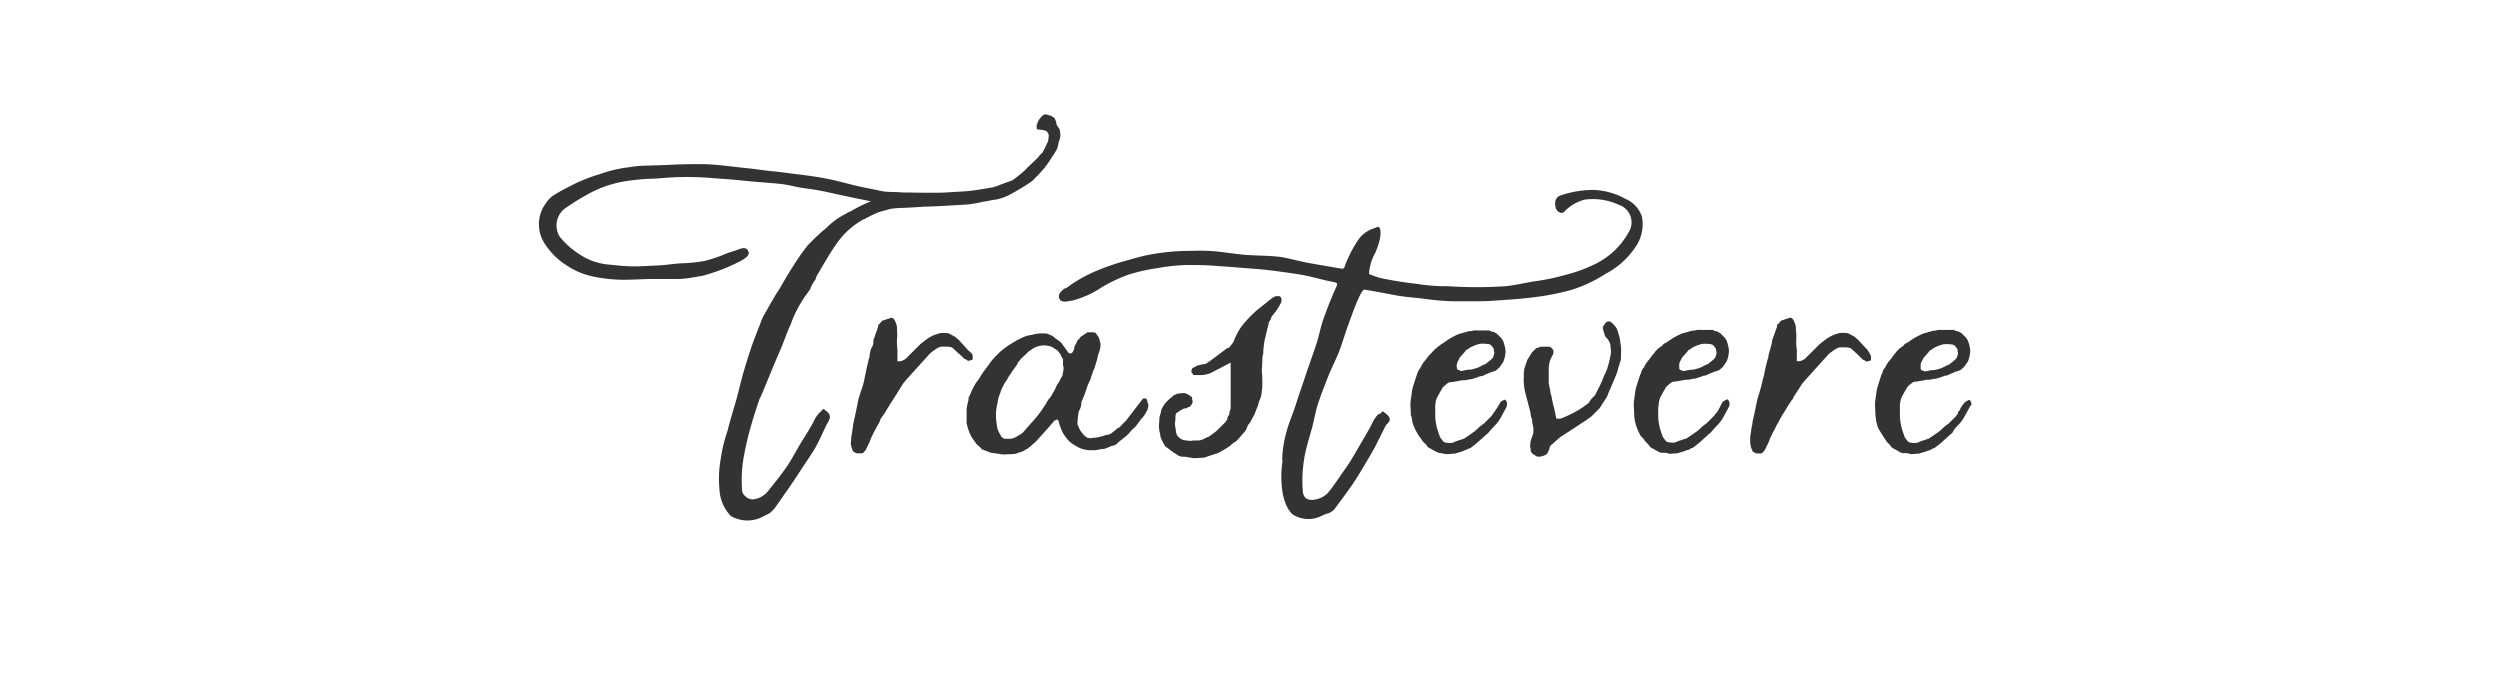 <svg id="Layer_1" data-name="Layer 1" xmlns="http://www.w3.org/2000/svg" viewBox="0 0 283 78.46"><defs><style>.cls-1{fill:#333;}</style></defs><title>logos</title><path class="cls-1" d="M96.32,50.15l.05-.7.11-.65a4.28,4.28,0,0,1,.08-.52c0-.3.08-.47.08-.51s.22-.94.54-2.6c0,0,.16-.54.49-1.52.11-.21.5-2.49.76-3.25a2.91,2.91,0,0,1,.21-1,1.2,1.2,0,0,0,.22-.86L99.4,37c0-.21.06-.32.17-.32a1.53,1.53,0,0,1,.32-.38l1-.33a.48.48,0,0,1,.32.17,2.58,2.58,0,0,1,.33.86v.33a6.06,6.06,0,0,1,0,1.11,6.06,6.06,0,0,0,.05,1.11c0,.07,0,.3,0,.67s0,.61,0,.68l.27,0,.27-.06.38-.21,1.68-1.68.7-.54a4,4,0,0,1,1.36-.65,1.35,1.35,0,0,1,.59-.06,1.45,1.45,0,0,1,.6.06l.7.38q.27.27.33.27l1.13,1.24L110,40a.7.7,0,0,1,.11.32c0,.29,0,.43-.11.43l-.43.11a.61.61,0,0,0-.38-.22l-.49-.48L108.5,40l-.59-.55c-.11-.14-.38-.21-.82-.21-.18,0-.27,0-.27,0l-.32,0a2.61,2.61,0,0,0-.79.44,2.93,2.93,0,0,0-.62.54l-2.55,2.82a2.59,2.59,0,0,1-.27.32L101,45.39c-.06.07-.2.31-.33.51s-.25.41-.38.62a2.34,2.34,0,0,1-.24.38l-.27.38-.11.17a2.85,2.85,0,0,1-.16.43l-.11.16L99,48.8a1.17,1.17,0,0,0-.16.32,4.07,4.07,0,0,0-.38.87l-.49,1-.32.33H97a.6.6,0,0,1-.22-.11l-.16-.06a1.17,1.17,0,0,1-.16-.32,2.51,2.51,0,0,1-.16-.71"/><path class="cls-1" d="M109.42,47.72V46.25l.06-.32a1.65,1.65,0,0,1,.08-.35,2.85,2.85,0,0,0,.08-.36.63.63,0,0,1,.16-.48,7.23,7.23,0,0,1,.76-1.52c.22-.22.52-.79.81-1.19s.47-.63.54-.71a6.08,6.08,0,0,1,1-1.19,6.14,6.14,0,0,1,.87-.76l.22-.16.32-.21.81-.49.22-.11.46-.22a1.26,1.26,0,0,1,.3-.11,2.88,2.88,0,0,1,.7-.16,3.82,3.82,0,0,1,1.41-.16h.22a3.88,3.88,0,0,1,.76.32,3.16,3.16,0,0,0,.46.36,5.51,5.51,0,0,1,.46.35L121,40h.16l.11,0c.11-.08.16-.13.16-.17l.06-.1.11-.22,0-.16a.74.74,0,0,1,.08-.22,2.79,2.79,0,0,1,.19-.33l.05-.16.06-.11.22-.21.1-.17.82-.54h.32c.43,0,.65.06.65.17l.27.37.16.49a.3.3,0,0,0,.06.22,2.59,2.59,0,0,1-.16,1,3.5,3.5,0,0,0-.22.81l-.33,1.08s-.08.09-.13.27l-.19.57a2.06,2.06,0,0,0-.11.36A6,6,0,0,0,123,44a12.62,12.62,0,0,1-.59,1.52,1.79,1.79,0,0,1-.27,1s-.06.11-.06.32a6.37,6.37,0,0,0-.11,1.2l.17.38a1.8,1.8,0,0,0,.27.48l.27.33c.22.21.36.32.43.32a2.1,2.1,0,0,0,.38.06l.27-.06h.22a5.82,5.82,0,0,0,1.24-.32,1,1,0,0,0,.76-.33l.17-.11a4.28,4.28,0,0,1,.37-.32l.22-.11s.14-.15.33-.35.28-.3.32-.3l2-2.6h.33a.51.51,0,0,1,.16.33l.05.21.06.11v.22a2,2,0,0,1-.11.43l-.27.49-.11.16-.16.22-.11.11c-.11.1-.16.18-.16.21l-.38.49s-.06.11-.17.22l-.16.16a2,2,0,0,0-.43.43,2.9,2.9,0,0,1-.49.49l-.87.7a1,1,0,0,1-.7.38l-.81.33a6.81,6.81,0,0,0-1,.16h-.81a3.13,3.13,0,0,1-1.55-.54,3,3,0,0,1-1.16-1.08,3.07,3.07,0,0,1-.49-1,1,1,0,0,1-.13-.35,2.09,2.09,0,0,1-.09-.36l-.21-.16-.11.11-.11,0L118,49.18l-.65.7a4.21,4.21,0,0,1-.54.49q-.27.27-.33.27c-.14.15-.25.22-.32.22a2,2,0,0,1-.87.38,1.42,1.42,0,0,1-.59.16l-1.14.05-1.08-.16a1.32,1.32,0,0,1-.6-.16,1.81,1.81,0,0,1-.54-.22l-.11,0c-.11-.07-.16-.13-.16-.17l-.6-.54a.38.38,0,0,0-.11-.19l-.21-.29L110,49.5a5.19,5.19,0,0,1-.6-1.78m3.85,1.62.32.27.11.06.27,0h.22l.11,0a1.54,1.54,0,0,0,.86-.28l.6-.37.87-1a13.37,13.37,0,0,0,2.05-2.77,2.84,2.84,0,0,0,.55-.81,4.48,4.48,0,0,0,.43-.86A2.81,2.81,0,0,0,120,43a2.46,2.46,0,0,1,.28-.48l0-.17a2.24,2.24,0,0,0,.11-.86l-.06-.11v-.22c0-.29,0-.45,0-.49l-.08-.16-.14-.21,0-.11-.38-.49-.16-.11-.33-.22-.16-.1a2.77,2.77,0,0,0-.87-.17,2.51,2.51,0,0,0-1.13.27l-.19.11a1.39,1.39,0,0,1-.25.17l-.16.1-.38.38-.59.54c0,.11-.08.17-.11.17s-.22.25-.22.32-.2.32-.49.73l-.54.79a2.71,2.71,0,0,1-.3.51,2.27,2.27,0,0,0-.29.52,1.4,1.4,0,0,0-.17.32l-.32.87-.11.38c0,.22-.08.49-.14.81a6,6,0,0,0-.08.87,7.52,7.52,0,0,0,.11,1.19,2.22,2.22,0,0,0,.49,1.19"/><path class="cls-1" d="M135.15,41.6l.38-.22a1.86,1.86,0,0,0,.43-.11l.27-.05a.54.54,0,0,0,.38-.11,3.63,3.63,0,0,1,.33-.22l1.95-1.46a.72.72,0,0,0,.27-.11l.43-.54.27-.65.27-.54a6.88,6.88,0,0,1,.44-.68,13.72,13.72,0,0,1,1.73-1.81L144,33.74l.38-.21h.49a.57.57,0,0,1,.16.21,1.12,1.12,0,0,1,.05.27l-.05.22a8.29,8.29,0,0,1-.65,1.08l-.11.11c-.14.22-.24.33-.27.33a2.24,2.24,0,0,0-.16.38.76.76,0,0,1-.11.21l-.11.16v.06c0,.14-.1.41-.19.81s-.17.72-.24,1A8.76,8.76,0,0,0,143,40a3.37,3.37,0,0,0-.11.87c0,.54-.05.83-.05.87v.32a12.44,12.44,0,0,1,.05,1.57,1.23,1.23,0,0,1-.05.49,3,3,0,0,1-.33,1.36,3.51,3.51,0,0,1-.21.67c-.15.38-.24.63-.28.73l-.54,1a.93.93,0,0,0-.32.54l-.16.33-.87,1c-.22.22-.36.33-.43.33s-.11.13-.33.27l-.11.11a11.41,11.41,0,0,1-1.35.81l-1.63.54-1.13.06c-.65-.11-1-.17-1.09-.17l-.32,0a1.62,1.62,0,0,0-.33-.11l-.81-.54-.7-.54a3.55,3.55,0,0,1-.3-.54,3.9,3.9,0,0,1-.24-.54s0-.21-.09-.52a5.11,5.11,0,0,1-.08-.62l.06-1a2.42,2.42,0,0,1,.11-.43,2.36,2.36,0,0,0,.1-.49l.27-.49a4.66,4.66,0,0,1,1-1,.59.59,0,0,1,.38-.22.45.45,0,0,1,.33-.11,3.49,3.49,0,0,1,.43-.05h.22a1.57,1.57,0,0,1,.7.38c.11,0,.16.1.16.32a1.52,1.52,0,0,1,.06.27l-.06.22a1.47,1.47,0,0,1-.32.38.47.47,0,0,0-.33.16.74.74,0,0,0-.54.16l-.21.11-.28.22q-.21,0-.21.54c0,.36-.06.61-.06.76l.11.76a1.43,1.43,0,0,0,.16.54l.33.32.32.16.33.06.49.05.43-.05h.6l.21-.06a2,2,0,0,0,.44-.19,2.09,2.09,0,0,1,.43-.18l.87-.65,1-1a3,3,0,0,0,.21-.33.67.67,0,0,1,.22-.49s0-.16.05-.38l.11-.32a2.57,2.57,0,0,1,0-.27q0-.23,0-.27V41.05L137,42.25a3.52,3.52,0,0,1-1,.21l-.32,0-.27,0c-.26,0-.38,0-.38-.11s-.16-.09-.16-.27a.6.6,0,0,1,.16-.44Z"/><path class="cls-1" d="M159.72,47.12l-.06-1.35s0-.35.11-.93a6.58,6.58,0,0,1,.16-1l.38-1.19.06-.16a2.55,2.55,0,0,1,.43-.87,3.35,3.35,0,0,1,.38-.65,6.22,6.22,0,0,0,.54-.7L162,40a5.89,5.89,0,0,1,1.41-1.19,8,8,0,0,1,1.73-1l1.14-.32.19,0,.38-.08a1.68,1.68,0,0,1,.41,0H168l.59,0,.22.11a1.12,1.12,0,0,0,.27.05l.38.22.49.49.21.32a4.29,4.29,0,0,1,.16.54,2.61,2.61,0,0,1,.11.65,3.47,3.47,0,0,1-.27,1.2l-.38.54c-.07.1-.12.16-.16.16-.22.22-.38.33-.49.33s-.09.07-.27.1-.27.08-.27.11a4.47,4.47,0,0,0-.76.33,1.28,1.28,0,0,0-.59.16l-.38.11a1.27,1.27,0,0,1-.54.11,2.19,2.19,0,0,1-.82.1,3.8,3.8,0,0,1-.54.11l-.65.11a.67.67,0,0,0-.49.16,4.21,4.21,0,0,0-.54.49l-.11.22c-.07.11-.14.22-.21.35s-.13.23-.16.3l-.17.32a2.78,2.78,0,0,0-.16.87l0,.22V47a5.71,5.71,0,0,0,.32,1.84l.22.65.32.43c.11.15.35.22.71.22a1.09,1.09,0,0,0,.7-.16l1-.33.86-.59a4.17,4.17,0,0,0,.68-.55,3.91,3.91,0,0,1,.68-.54l.76-.76s.08-.06.16-.19a14.24,14.24,0,0,0,1-1.54l.38-.22h.16l.09.14.08.19v.22a1.73,1.73,0,0,1-.06.27l-.11.21-.54,1a4.28,4.28,0,0,1-.65.87l-.16.16-.3.33-.3.35c-.07.09-.1.12-.1.08l-1.2,1.08-.7.55-.27.1c-.15.08-.52.2-.6.27l-.92.27-.92.06-.92-.16-.27-.11-.87-.49c-.1-.07-.16-.13-.16-.16s-.1-.16-.3-.35-.29-.32-.29-.36a6.05,6.05,0,0,1-1-1.78,4.5,4.5,0,0,1-.16-.87m5.09-5.69.05.22a.2.2,0,0,0,.22.22.56.56,0,0,0,.27.11,1.45,1.45,0,0,0,.33-.06l.4-.08.25,0a2.78,2.78,0,0,0,.56-.13,2.43,2.43,0,0,0,.52-.19l.32-.17a2.61,2.61,0,0,1,.38-.16l.33-.27a2.59,2.59,0,0,0,.32-.27c.15-.14.22-.25.22-.32l.11-.38a1.35,1.35,0,0,0-.06-.27v-.17a1.67,1.67,0,0,0-.37-.49,1,1,0,0,0-.44-.1,3,3,0,0,0-.81,0,4.27,4.27,0,0,0-1.19.49l-.11.11a.61.61,0,0,0-.27.16l-.11.16-.54.6-.16.32a2.15,2.15,0,0,0-.17.38c0,.15-.05.24-.05.27"/><path class="cls-1" d="M173.2,50.53l.06-.54a3.3,3.3,0,0,1,.16-.51,3.23,3.23,0,0,0,.16-.52v-.54l-.11-.49-.05-.48a1.57,1.57,0,0,1-.16-.71l-.54-2.06a6.38,6.38,0,0,1-.22-2.16,3.11,3.11,0,0,1,.05-.76l.33-1,.54-.87.49-.49a4.29,4.29,0,0,0,.54-.16h.87a.51.51,0,0,1,.32.16l.16.17a1.35,1.35,0,0,1,.06.27,1.52,1.52,0,0,1-.06.27l-.16.32-.16.33a3.72,3.72,0,0,0-.16,1.19v1.41c.07.4.12.67.16.81s0,.16.05.38l.11.33a3.68,3.68,0,0,0,.08.48c.06.26.11.48.16.68a2.38,2.38,0,0,1,.09.35l.21,1h.49a14.55,14.55,0,0,0,2.06-1l.49-.32.59-.44.06-.05a2,2,0,0,1,.21-.33,3.08,3.08,0,0,1,.33-.37c.07,0,.21-.24.43-.71a13,13,0,0,0,.7-1.52c0-.07.11-.23.22-.48l.16-.38a11.38,11.38,0,0,0,.38-1.52l.06-.27v-.32l-.06-.6a1.62,1.62,0,0,0-.32-.7c-.22-.22-.33-.38-.33-.49a7.18,7.18,0,0,1-.21-.71.66.66,0,0,1,.21-.48s.06-.11.17-.22a.49.49,0,0,1,.48-.06,2.58,2.58,0,0,1,.71.76.46.46,0,0,0,.11.22l0,.11a5,5,0,0,1,.32,1.41,3.75,3.75,0,0,1,.06,1c0,.65,0,1-.11,1a2.93,2.93,0,0,1-.14.54,3.53,3.53,0,0,0-.13.49,7.09,7.09,0,0,1-.3.79l-.59,1.4a6.25,6.25,0,0,0-.3.74l-.87,1.35-.87.87-.65.48-2.92,1.9-1,.87-.16.16-.06.27-.1.27-.17.32a1.65,1.65,0,0,1-1,.33l-.21-.05-.49-.33-.16-.27V50.8a1.35,1.35,0,0,1-.06-.27"/><path class="cls-1" d="M185,47.12l-.06-1.35s0-.35.11-.93a6.58,6.58,0,0,1,.16-1l.38-1.19.06-.16c0-.11.07-.17.11-.17a1,1,0,0,1,.32-.7,3.35,3.35,0,0,1,.38-.65c.32-.4.5-.63.54-.7l.27-.33a2.72,2.72,0,0,1,.92-.81c0-.11.17-.24.49-.38a8,8,0,0,1,1.73-1l1.14-.32.19,0,.38-.08a1.68,1.68,0,0,1,.41,0h.75l.6,0,.22.11a1,1,0,0,0,.27.05l.38.22.48.49.22.32a4.29,4.29,0,0,1,.16.54,3.19,3.19,0,0,1,.11.65,3.47,3.47,0,0,1-.27,1.2l-.38.54c-.07.1-.13.16-.16.16-.22.22-.38.33-.49.33s-.09.07-.27.1-.27.08-.27.11a4.47,4.47,0,0,0-.76.33,1.28,1.28,0,0,0-.59.16l-.38.11a1.28,1.28,0,0,1-.55.11,2.1,2.1,0,0,1-.81.1,3.8,3.8,0,0,1-.54.11l-.65.11a.66.66,0,0,0-.49.16,4.21,4.21,0,0,0-.54.49l-.11.22c-.07.11-.14.22-.21.35s-.13.23-.17.3l-.16.32a2.78,2.78,0,0,0-.16.87l-.05.22V47A5.71,5.71,0,0,0,188,48.8l.22.65.32.43c.11.15.34.22.71.22a1.09,1.09,0,0,0,.7-.16l1-.33.87-.59a4.17,4.17,0,0,0,.68-.55,3.91,3.91,0,0,1,.68-.54l.75-.76s.09-.06.17-.19.12-.19.16-.19c.42-.51.56-1.1.81-1.35l.38-.22h.16l.08.14.09.19v.22a1.73,1.73,0,0,1-.06.27l-.11.21-.54,1a4.68,4.68,0,0,1-.65.87l-.16.16-.3.33c-.13.14-.22.26-.3.35s-.11.12-.11.08l-1.19,1.08-.7.55-.27.1c-.15.08-.22.13-.22.17a.54.54,0,0,0-.38.1l-.92.27-.92.06a1.23,1.23,0,0,0-.46-.11,4.11,4.11,0,0,0-.46,0l-.27-.11-.87-.49c-.11-.07-.16-.13-.16-.16s-.1-.16-.3-.35-.3-.32-.3-.36c-.21-.29-.48-.48-.48-.59a6.21,6.21,0,0,1-.49-1.19,4.5,4.5,0,0,1-.16-.87m5.09-5.69,0,.22a.2.2,0,0,0,.22.22.56.56,0,0,0,.27.11,1.3,1.3,0,0,0,.32-.06l.41-.08.24,0a2.68,2.68,0,0,0,.57-.13,2.43,2.43,0,0,0,.52-.19l.32-.17a2.61,2.61,0,0,1,.38-.16l.33-.27a2.59,2.59,0,0,0,.32-.27c.15-.14.22-.25.22-.32l.11-.38a1.35,1.35,0,0,0-.06-.27v-.17a1.58,1.58,0,0,0-.38-.49,1,1,0,0,0-.43-.1,3,3,0,0,0-.81,0,4.27,4.27,0,0,0-1.19.49l-.11.11a.61.61,0,0,0-.27.16l-.11.16-.54.6-.16.32a2.15,2.15,0,0,0-.17.38c0,.15,0,.24,0,.27"/><path class="cls-1" d="M198.12,50.15l0-.7.11-.65s0-.21.08-.52a4,4,0,0,0,.08-.51c0-.07.22-.94.55-2.6a23.87,23.87,0,0,0,.65-2.38s.07-.11.1-.33a18.59,18.59,0,0,1,.49-2.06c0-.32.43-1.46.43-1.89l.55-1.52c0-.21,0-.32.16-.32a1.53,1.53,0,0,1,.32-.38l1-.33a.46.46,0,0,1,.32.17,2.58,2.58,0,0,1,.33.86v.33a6.06,6.06,0,0,1,.05,1.11,4.79,4.79,0,0,0,.06,1.11c0,.07,0,.3,0,.67s0,.61,0,.68l.27,0,.27-.06.38-.21,1.68-1.68.7-.54a4.22,4.22,0,0,1,1.36-.65,1.35,1.35,0,0,1,.59-.06,1.42,1.42,0,0,1,.6.06l.7.38q.27.27.33.27l1.14,1.24.27.44a.85.85,0,0,1,.11.32c0,.29,0,.43-.11.43l-.44.11a.62.62,0,0,0-.37-.22l-.49-.48-.16-.16-.6-.55q-.17-.21-.81-.21c-.18,0-.27,0-.27,0l-.33,0a2.48,2.48,0,0,0-.78.44,2.81,2.81,0,0,0-.63.54l-2.54,2.82-.27.32L203,45l-.05.16-.19.22-.08.16a2.81,2.81,0,0,0-.25.35l-.37.62a2.09,2.09,0,0,1-.25.38s-.47.83-.54,1l-.11.16-.38.76a1.17,1.17,0,0,0-.16.32,4.79,4.79,0,0,0-.38.87l-.49,1-.32.33h-.6a.58.58,0,0,1-.21-.11l-.17-.06a1.65,1.65,0,0,1-.16-.32,2.51,2.51,0,0,1-.16-.71"/><path class="cls-1" d="M212.31,47.12l-.06-1.35s0-.35.11-.93a5.91,5.91,0,0,1,.17-1l.37-1.19.06-.16c0-.11.07-.17.11-.17a1,1,0,0,1,.32-.7,3.35,3.35,0,0,1,.38-.65,6.22,6.22,0,0,0,.54-.7l.27-.33a2.83,2.83,0,0,1,.92-.81c0-.11.17-.24.49-.38a7.87,7.87,0,0,1,1.74-1l1.13-.32.19,0,.38-.08a1.68,1.68,0,0,1,.41,0h.76l.59,0,.22.11a1.12,1.12,0,0,0,.27.05l.38.22.49.49.21.32c.11.33.17.51.17.54a3,3,0,0,1,.1.65,3.47,3.47,0,0,1-.27,1.2l-.38.54c-.07.1-.12.16-.16.16-.22.22-.38.33-.49.33s-.09.07-.27.1-.27.08-.27.11a4.47,4.47,0,0,0-.76.33,1.28,1.28,0,0,0-.59.16l-.38.11a1.27,1.27,0,0,1-.54.11,2.19,2.19,0,0,1-.82.1,3.8,3.8,0,0,1-.54.11l-.65.11a.63.63,0,0,0-.48.16,3.44,3.44,0,0,0-.55.49l-.1.22a3,3,0,0,0-.22.35c-.07.13-.13.23-.16.3l-.17.32a3.1,3.1,0,0,0-.16.87l0,.22V47a6,6,0,0,0,.32,1.84l.22.65.32.43c.11.15.35.22.71.22a1.09,1.09,0,0,0,.7-.16l1-.33.86-.59a3.73,3.73,0,0,0,.68-.55,4.41,4.41,0,0,1,.68-.54l.76-.76s.09-.06.16-.19.12-.19.16-.19c0-.21.06-.32.16-.32a3.2,3.2,0,0,1,.65-1l.38-.22h.17l.08.14.08.19v.22A1.73,1.73,0,0,1,223,46l-.1.21-.55,1a4.28,4.28,0,0,1-.65.87l-.16.16-.3.33L221,49c-.08.09-.11.12-.11.08l-1.19,1.08-.71.55-.27.1c-.14.08-.22.13-.22.17a.56.56,0,0,0-.38.1l-.92.27-.92.06a1.17,1.17,0,0,0-.46-.11,4.11,4.11,0,0,0-.46,0l-.27-.11-.87-.49c-.1-.07-.16-.13-.16-.16s-.1-.16-.3-.35-.29-.32-.29-.36c-.22-.29-.82-1.3-.82-1.3a4.14,4.14,0,0,1-.32-1.35m5.09-5.69,0,.22a.2.2,0,0,0,.22.22.56.56,0,0,0,.27.11,1.45,1.45,0,0,0,.33-.06l.4-.08.25,0a3,3,0,0,0,.57-.13,2.49,2.49,0,0,0,.51-.19l.33-.17a2.28,2.28,0,0,1,.37-.16l.33-.27a2.59,2.59,0,0,0,.32-.27c.15-.14.22-.25.22-.32l.11-.38a2,2,0,0,0-.05-.27v-.17a2,2,0,0,0-.38-.49,1,1,0,0,0-.44-.1,3.11,3.11,0,0,0-.81,0,4.4,4.4,0,0,0-1.19.49l-.11.11a.61.61,0,0,0-.27.16l-.11.16-.54.6-.16.32a2.15,2.15,0,0,0-.17.38c0,.15,0,.24,0,.27"/><path class="cls-1" d="M120,14.89c-.06-.48-.28-.43-.42-.89,0-.16,0-.17-.07-.31a1.44,1.44,0,0,0-.15-.33c-.06-.09-.34-.19-.44-.29-.32,0-.33-.15-.65-.11-.13,0-.15.08-.27.14a2.44,2.44,0,0,0-.55.77c0,.15-.08.15-.1.3l0,.43.25.08s.31,0,.55.07a.63.63,0,0,1,.33.12.83.83,0,0,1,.24.44,3.94,3.94,0,0,1-.09.71c-.32.63-.28.66-.64,1.28a1.73,1.73,0,0,0-.4.42c-.19.27-1.08,1-1.63,1.62,0,0-.9.76-1.16.93a1.42,1.42,0,0,1-.44.23c-1,.35-1.66.64-2,.71-.79.15-1.89.31-2.31.37s-1.77.14-3.05.21-3.55,0-4.83,0c-.84-.09-1.7,0-2.53-.19s-1.66-.33-2.49-.52c-1.15-.27-2.29-.6-3.44-.83s-2.33-.39-3.5-.53c-.94-.11-1.87-.25-2.81-.34s-1.88-.25-2.82-.34c-1.65-.16-3.29-.42-4.95-.46-1.13,0-2.26,0-3.39.06s-2.25.08-3.37.12c-.75,0-1.5.16-2.25.25a15.28,15.28,0,0,0-2.72.7,19.23,19.23,0,0,0-2.65,1c-.84.42-1.69.84-2.49,1.34a3.21,3.21,0,0,0-1,1,4,4,0,0,0,0,4.68,8.09,8.09,0,0,0,2.41,2.33,8.53,8.53,0,0,0,3.1,1.27,17.13,17.13,0,0,0,3.34.34c1.12,0,2.24-.09,3.36-.09.92,0,1.85,0,2.77,0s1.84-.21,2.75-.35a21.22,21.22,0,0,0,4.4-1.71c.45-.27,1.05-.62.82-1.09s-.62-.38-1.15-.18-.89.28-1.33.45a16.35,16.35,0,0,1-2.53.85,18,18,0,0,1-2.65.26c-.93.06-1.85.22-2.78.25s-1.85.11-2.78.09-1.85-.13-2.78-.22a7.05,7.05,0,0,1-3-1.07,9.33,9.33,0,0,1-2.37-2.09,2.45,2.45,0,0,1,.51-3.1A28.13,28.13,0,0,1,66.52,22a12.87,12.87,0,0,1,4.3-1.49,25.65,25.65,0,0,1,2.61-.27c.88,0,1.75-.12,2.62-.16a35.69,35.69,0,0,1,4.74.09c1.23.09,2.46.18,3.69.31s2.46.2,3.69.32c1,.09,1.89.37,2.85.5s1.89.27,2.83.49c1.57.35,3.15.68,4.73,1a17.4,17.4,0,0,0-2.33,1.16c-.09.06-.12,0-.21.07s-.35.21-.37.22a8.39,8.39,0,0,0-2.11,1.54,25.07,25.07,0,0,0-2.13,2,25.46,25.46,0,0,0-1.67,2.39c-.59.89-1.11,1.83-1.66,2.76-.07,0-1.24,2.06-1.81,3.1-.34.93-.79,2-1.18,3.12s-.69,2.11-1,3.18-.54,2.21-.85,3.24-.67,2.25-.91,3.22A16.76,16.76,0,0,0,81.58,52a12.24,12.24,0,0,0-.14,3.33,4.67,4.67,0,0,0,1.29,3.08,3.72,3.72,0,0,0,3.65.06c.28-.13.56-.28.76-.39a3.74,3.74,0,0,0,.59-.6c.47-.65.91-1.31,1.36-1.94.57-.81,1.11-1.63,1.63-2.43s1.11-1.63,1.59-2.46.85-1.77,1.29-2.63a3,3,0,0,0,.32-.65c.1-.42-.13-.67-.59-1-.15-.11-.17-.07-.39.19l-.18.16a3.64,3.64,0,0,0-.66,1c-.47.93-1.07,1.78-1.59,2.67s-1,1.82-1.61,2.67-1.25,1.66-1.9,2.46a2.53,2.53,0,0,1-1.68,1,1.09,1.09,0,0,1-.89-.3,1,1,0,0,1-.43-.8,15,15,0,0,1,.25-4c.2-1.08.46-2.15.76-3.2s.64-2.11,1-3.14c.06,0,.55-1.24,1.18-2.76.35-.87.77-1.84,1.17-2.77s.77-2.07,1.13-2.78a13.07,13.07,0,0,1,1.5-3c.07-.16.2-.27.28-.42l.17-.22,0,0c.07-.13.19-.24.26-.37a4.12,4.12,0,0,1,.58-1.07c.08-.12.08-.29.15-.41s1.48-2.6,2.27-3.69a8.88,8.88,0,0,1,3.07-2.77l.06,0a12.21,12.21,0,0,1,1.41-.7c.35-.17,1.36-.4,1.39-.43s.58-.13,1.36-.15,2.62-.14,2.65-.15c1,0,4.15-.2,4.18-.2a11.36,11.36,0,0,0,2.22-.3l.34-.07c.22,0,1-.21,1.33-.22a6.19,6.19,0,0,0,1.55-.54c.53-.27,1.67-.94,2.27-1.35,0,0,.15-.09.31-.22.31-.28.28-.32.6-.59l.67-.74a12,12,0,0,0,.93-1.31,9.14,9.14,0,0,0,.62-1,2.75,2.75,0,0,0,.14-.56c.06-.27.13-.4.13-.44a1.71,1.71,0,0,0,.06-.95"/><path class="cls-1" d="M145.19,52.12a11.92,11.92,0,0,0-.06,3.24c.23,1.9,1,2.73,1.21,2.88a3.34,3.34,0,0,0,3.42.08,6.12,6.12,0,0,1,.67-.24,1.85,1.85,0,0,0,.61-.41c.73-1,1.41-1.89,2.05-2.82s1.36-2.19,2-3.26,1.19-2.27,1.76-3.38c.11-.23.4-.38.45-.6.1-.41-.25-.67-.7-1-.15-.11-.12,0-.33.21l-.26.08a3.56,3.56,0,0,0-.67,1c-.46.92-1,1.78-1.5,2.65s-1,1.75-1.6,2.58-1.14,1.7-1.77,2.48a2.5,2.5,0,0,1-1.7.95,1.28,1.28,0,0,1-.95-.16,1.26,1.26,0,0,1-.35-.89,15.22,15.22,0,0,1,.24-4c.2-1,.51-2,.79-3s.43-2.06.76-3,.73-2,1.1-2.92.88-1.92,1.25-2.86c.25-.63.7-2.14,1.23-3.56.64-1.75,1.32-3.49,1.64-3.38,1.86.31,3.17.58,3.7.67,1,.17,2.06.24,3.11.37a27,27,0,0,0,3.11.27c1.12,0,2.16,0,3.13,0s2.14-.1,3.13-.17,2.11-.16,3.11-.3a28.45,28.45,0,0,0,4.14-.82A16.19,16.19,0,0,0,181.75,31a9.17,9.17,0,0,0,3.56-3.31,4.47,4.47,0,0,0,.55-3.19,3.34,3.34,0,0,0-1.88-2,8.08,8.08,0,0,0-3.6-1,11.47,11.47,0,0,0-3.68.61c-.56.17-.75.66-.62,1.29a.8.8,0,0,0,.52.66.4.4,0,0,0,.47-.09,4.87,4.87,0,0,1,2.31-1.37,7,7,0,0,1,3.93.61,2.08,2.08,0,0,1,1.2,2.81,8.73,8.73,0,0,1-3.9,3.85,16.66,16.66,0,0,1-3.3,1.22,24.68,24.68,0,0,1-3.43.73c-1.19.18-2.35.47-3.47.58a49.74,49.74,0,0,1-6.52,0,20.52,20.52,0,0,1-3.39-.25c-1.07-.13-2.18-.27-3.37-.51a8,8,0,0,1-2.16-.63,5.51,5.51,0,0,1,.72-2.41c.95-2.26.5-2.85.38-2.91s-.26.07-.52.15a3.41,3.41,0,0,0-1.72,1.2,13.92,13.92,0,0,0-1.68,3.31l-.21.08c-.45-.09-1.95-.33-3.57-.62-1.27-.22-2.59-.62-3.56-.74-1.31-.15-2.64-.12-3.91-.23s-2.68-.36-3.89-.43-2.1,0-3.08,0a24.28,24.28,0,0,0-3.05.29,19.94,19.94,0,0,0-3,.7,27.35,27.35,0,0,0-3.74,1.25,15.89,15.89,0,0,0-3.42,1.95l-.23.07c-.5.38-.76.74-.56,1.16s.73.34,1.43.19l.06,0a10.92,10.92,0,0,0,3.3-1.5,17.44,17.44,0,0,1,3-1.42,19.4,19.4,0,0,1,3.26-.74,21.63,21.63,0,0,1,3.32-.36c1,0,2.05,0,3.11.08s2,.14,3.09.23,2.22.16,3.35.3,2.2.29,3.32.47,2.17.5,3.27.74,1.1.08.6,1.16c0,0-.55,1.24-1.22,3.11-.34.92-.52,2.06-.92,3.21s-.73,2.07-1.09,3.15-.74,2.13-1.06,3.16-.83,2.2-1.09,3.16a13.2,13.2,0,0,0-.52,3.28"/></svg>
